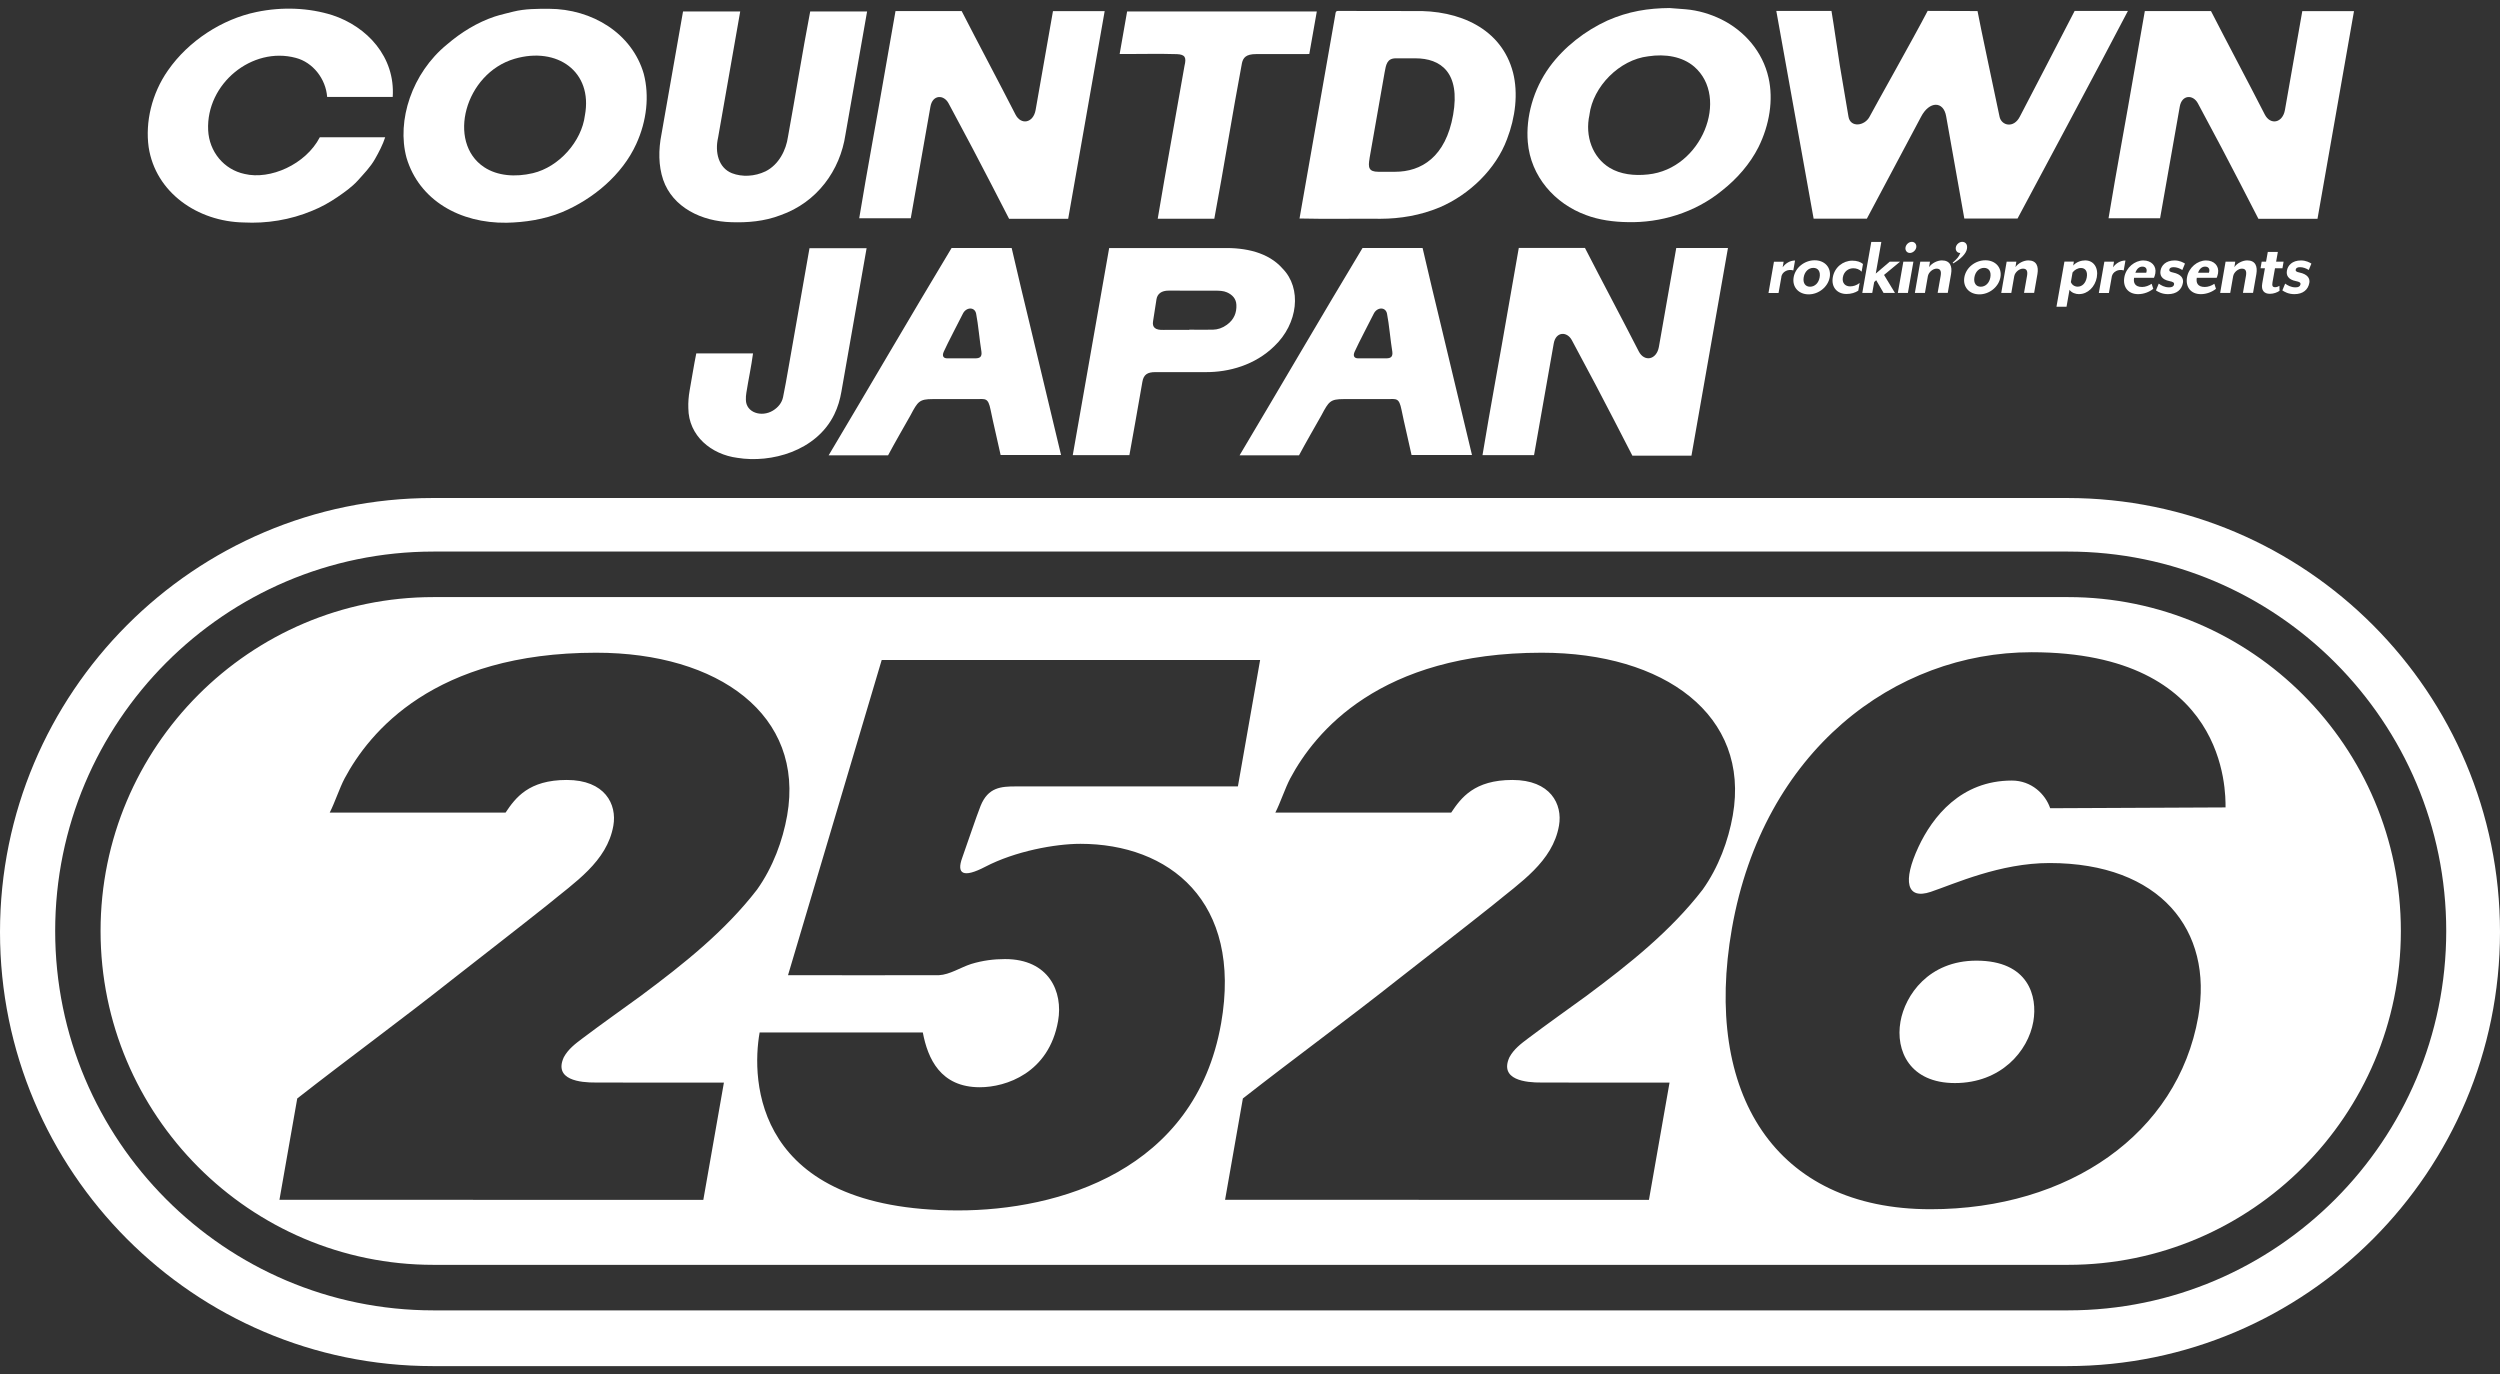<svg width="302" height="166" viewBox="0 0 302 166" fill="none" xmlns="http://www.w3.org/2000/svg">
<rect x="0" y="0" width="302" height="166" fill="#333333" stroke="none"/>
<g clip-path="url(#clip0_2567_117)">
<path d="M129.59 54.981C131.06 46.643 132.517 38.312 133.987 29.968C138.555 29.968 143.103 29.968 147.664 29.968C150.434 29.889 153.224 30.485 154.936 32.445C157.282 34.825 156.818 39.092 153.93 41.825C151.623 44.08 148.48 44.978 145.612 44.952C143.743 44.952 141.43 44.952 139.561 44.952C138.62 44.952 138.15 45.24 137.999 46.125C137.96 46.355 137.843 47.017 137.803 47.246C137.339 49.816 136.915 52.411 136.431 54.981H129.59ZM143.652 39.839C143.652 39.839 143.652 39.833 143.652 39.826C144.606 39.826 145.56 39.839 146.52 39.826C147.108 39.813 147.677 39.623 148.206 39.236C149.095 38.594 149.395 37.748 149.356 36.837C149.33 36.083 148.866 35.605 148.219 35.316C147.788 35.126 147.291 35.113 146.801 35.113C145.625 35.1 142.351 35.107 141.169 35.107C140.313 35.107 139.816 35.487 139.705 36.136C139.646 36.464 139.378 38.299 139.293 38.784C139.156 39.551 139.561 39.898 140.594 39.852C141.489 39.833 142.756 39.852 143.652 39.852V39.839Z" fill="white"/>
<path d="M120.877 54.974C120.53 53.336 119.994 51.16 119.668 49.527C119.361 47.994 119.04 48.21 117.903 48.21H112.676C111.056 48.21 110.873 48.498 109.991 50.163C109.213 51.546 108.03 53.585 107.279 55.007H100.098C105.077 46.656 109.938 38.286 114.95 29.961H122.21C122.928 33.042 123.699 36.332 124.451 39.4C125.679 44.598 126.947 49.77 128.175 54.968H120.877V54.974ZM117.825 43.287C118.348 43.287 118.642 43.117 118.557 42.481C118.348 41.242 118.165 39.118 117.917 37.892C117.747 37.04 116.714 37.086 116.316 37.892C116.009 38.515 114.408 41.57 114.009 42.481C113.761 43.032 113.989 43.287 114.427 43.287H117.825Z" fill="white"/>
<path d="M170.517 54.974C170.171 53.336 169.635 51.16 169.308 49.527C169.001 47.994 168.681 48.21 167.544 48.21H162.317C160.696 48.21 160.513 48.498 159.631 50.163C158.854 51.546 157.671 53.585 156.919 55.007H149.738C154.717 46.656 159.579 38.286 164.591 29.961H171.85C172.569 33.042 173.34 36.332 174.091 39.4C175.32 44.598 176.588 49.77 177.816 54.968H170.517V54.974ZM167.459 43.287C167.982 43.287 168.276 43.117 168.191 42.481C167.982 41.242 167.799 39.118 167.551 37.892C167.381 37.04 166.348 37.086 165.95 37.892C165.643 38.515 164.042 41.57 163.643 42.481C163.395 43.032 163.624 43.287 164.061 43.287H167.459Z" fill="white"/>
<path d="M104.688 29.968C103.636 35.946 102.636 41.648 101.643 47.305C101.479 48.249 101.218 49.173 100.774 50.078C98.598 54.503 93.141 55.971 89.084 55.309C85.928 54.903 83.177 52.654 83.151 49.311C83.124 48.603 83.183 47.889 83.308 47.168C83.582 45.673 83.804 44.192 84.111 42.691H90.966C90.757 44.27 90.41 45.857 90.162 47.436C90.116 47.725 90.09 48.013 90.103 48.295C90.116 49.842 91.992 50.439 93.37 49.6C94.004 49.213 94.448 48.662 94.592 47.98C94.834 46.827 95.03 45.673 95.233 44.52C96.069 39.78 96.905 35.041 97.787 29.981H104.681L104.688 29.968Z" fill="white"/>
<path d="M237.291 26.402C236.951 24.396 235.213 14.793 235.102 14.085C234.795 12.171 233.057 12.171 232.051 14.131C231.985 14.262 225.935 25.628 225.516 26.415H219.087C218.459 22.967 215.447 6.141 214.578 1.323H221.243C221.596 3.433 221.91 5.78 222.249 7.897C222.445 9.064 223.099 12.918 223.295 14.085C223.517 15.455 225.262 15.232 225.85 14.085C226.248 13.305 231.24 4.443 232.861 1.316L238.886 1.336C239.01 2.162 241.355 13.154 241.545 14.092C241.761 15.167 243.257 15.566 244.008 14.065C244.283 13.521 249.438 3.65 250.615 1.323H257.051C254.404 6.442 243.852 26.153 243.721 26.395H237.291V26.402Z" fill="white"/>
<path d="M201.734 0.975C202.192 1.008 202.904 1.074 203.623 1.12C205.158 1.251 206.596 1.69 207.909 2.326C210.732 3.715 212.934 6.239 213.64 9.398C214.241 12.04 213.764 15.075 212.424 17.776C211.399 19.808 209.824 21.604 208.007 23.032C204.701 25.733 200.526 26.92 196.683 26.834C194.913 26.815 193.155 26.572 191.58 25.976C187.823 24.599 184.902 21.322 184.556 17.153C184.308 14.157 185.209 10.808 187.189 8.081C188.967 5.655 191.489 3.715 194.174 2.483C196.716 1.362 199.088 0.988 201.741 0.969L201.734 0.975ZM192.012 13.849C191.43 16.451 192.384 19.021 194.449 20.273C195.756 21.066 197.428 21.256 199.082 21.073C205.596 20.404 208.961 11.784 204.662 8.055C203.224 6.822 201.166 6.488 199.108 6.803C195.625 7.209 192.436 10.454 192.005 13.856L192.012 13.849Z" fill="white"/>
<path d="M156.982 26.395C158.413 18.254 159.844 10.119 161.268 1.978C161.34 1.749 161.268 1.31 161.608 1.323C164.646 1.342 167.691 1.31 170.73 1.336C176.284 1.178 181.4 3.453 182.779 8.782C183.406 11.28 183.067 14.17 182.047 16.812C180.701 20.443 177.493 23.518 173.906 25.051C171.579 26.021 169.136 26.421 166.777 26.428C163.51 26.402 160.229 26.474 156.969 26.395H156.982ZM165.444 19.132C165.254 20.214 165.32 20.751 166.509 20.751H168.521C171.69 20.751 174.644 18.975 175.539 13.862C176.434 8.749 174.036 7.045 170.972 7.045H168.619C167.554 7.045 167.43 7.799 167.26 8.756L165.437 19.139L165.444 19.132Z" fill="white"/>
<path d="M121.899 26.434C120.495 23.668 118.92 20.673 117.489 17.926C116.744 16.504 115.339 13.908 114.588 12.486C114.006 11.391 112.653 11.43 112.399 12.872C111.673 16.982 110.745 22.259 110.02 26.369H103.793C104.76 20.496 105.877 14.603 106.884 8.723C107.295 6.37 107.766 3.689 108.177 1.336H116.169C118.175 5.249 120.671 9.923 122.67 13.836C123.343 15.147 124.82 14.865 125.101 13.292C125.742 9.641 126.558 4.993 127.199 1.342H133.445C131.995 9.608 130.485 18.169 129.035 26.434H121.906H121.899Z" fill="white"/>
<path d="M272.817 26.434C271.412 23.668 269.838 20.673 268.407 17.926C267.662 16.504 266.257 13.908 265.506 12.486C264.924 11.391 263.571 11.43 263.317 12.872C262.591 16.982 261.663 22.259 260.938 26.369H254.711C255.678 20.496 256.795 14.603 257.802 8.723C258.213 6.37 258.684 3.689 259.095 1.336H267.087C269.093 5.249 271.589 9.923 273.588 13.836C274.261 15.147 275.738 14.865 276.019 13.292C276.659 9.641 277.476 4.993 278.117 1.342H284.363C282.913 9.608 281.403 18.169 279.953 26.434H272.824H272.817Z" fill="white"/>
<path d="M197.192 55.047C195.787 52.281 194.213 49.285 192.782 46.538C192.037 45.116 190.632 42.52 189.881 41.098C189.299 40.003 187.946 40.042 187.692 41.485C186.966 45.594 186.038 50.871 185.313 54.981H179.086C180.053 49.108 181.17 43.215 182.177 37.335C182.588 34.982 183.059 32.301 183.47 29.948H191.462C193.468 33.861 195.964 38.535 197.963 42.448C198.636 43.759 200.113 43.477 200.394 41.904C201.034 38.253 201.851 33.606 202.492 29.955H208.738C207.288 38.22 205.778 46.781 204.328 55.047H197.199H197.192Z" fill="white"/>
<path d="M61.188 26.907C55.594 26.985 50.641 24.219 49.106 19.054C47.891 14.557 49.772 8.822 53.987 5.38C55.699 3.905 57.672 2.699 59.75 2.004C60.502 1.762 61.26 1.598 62.018 1.401C63.462 1.047 64.879 1.067 66.297 1.061C71.564 1.074 76.354 4.05 77.765 8.913C78.458 11.562 78.138 14.61 76.857 17.395C75.165 21.119 71.636 24.062 67.898 25.628C65.722 26.52 63.39 26.861 61.194 26.907H61.188ZM70.656 13.941C71.642 8.638 67.297 5.597 62.155 7.104C56.143 8.874 53.954 17.186 58.476 20.188C60.09 21.263 62.272 21.413 64.363 20.922C67.552 20.168 70.27 17.061 70.656 13.934V13.941Z" fill="white"/>
<path d="M46.532 16.576C46.251 17.454 45.767 18.392 45.297 19.211C44.754 20.175 43.957 20.987 43.212 21.82C42.493 22.607 41.624 23.21 40.762 23.806C39.808 24.455 38.808 25.019 37.763 25.438C35.051 26.585 32.163 27.018 29.438 26.874C23.858 26.769 18.787 23.249 17.957 17.776C17.539 14.754 18.317 11.332 20.284 8.513C22.793 4.902 26.864 2.306 30.96 1.454C34.117 0.792 37.325 0.943 40.141 1.827C44.356 3.211 47.76 6.888 47.44 11.712H39.52C39.357 9.516 37.795 7.53 35.737 6.993C30.457 5.57 24.884 10.113 25.145 15.724C25.269 18.32 27.04 20.483 29.549 21.014C32.627 21.754 36.926 19.873 38.632 16.583H46.532V16.576Z" fill="white"/>
<path d="M104.746 1.382C103.89 6.259 102.988 11.365 102.132 16.248C101.492 20.581 98.708 24.442 94.285 25.995C92.324 26.749 90.286 26.907 88.345 26.841C84.745 26.749 81.262 25.045 80.112 21.722C79.537 20.024 79.53 18.09 79.909 16.196C80.752 11.345 81.602 6.554 82.51 1.388H89.417C88.495 6.691 87.607 11.647 86.744 16.628C86.339 18.385 86.796 20.279 88.417 20.922C89.626 21.394 91.155 21.335 92.488 20.692C94.095 19.88 94.958 18.123 95.186 16.53C96.108 11.489 96.905 6.429 97.872 1.388H104.746V1.382Z" fill="white"/>
<path d="M139.854 26.415C140.854 20.411 142.05 13.954 143.088 7.95C143.33 6.953 143.18 6.586 142.18 6.54C140.161 6.468 137.286 6.54 135.254 6.521L136.156 1.382C143.036 1.375 149.904 1.382 156.778 1.382C157.49 1.382 158.359 1.382 159.071 1.382L158.163 6.527C156.222 6.534 153.674 6.534 151.733 6.534C150.492 6.534 150.172 6.993 150.028 7.622C148.878 13.738 147.832 20.306 146.689 26.421H139.847L139.854 26.415Z" fill="white"/>
<path d="M215.194 33.442L214.848 35.395H213.633L214.293 31.619H215.462L215.345 32.288C215.665 31.836 216.214 31.469 216.841 31.469L216.632 32.668C216.005 32.471 215.299 32.799 215.181 33.442H215.194Z" fill="white"/>
<path d="M218.488 35.559C217.273 35.559 216.469 34.674 216.672 33.494C216.874 32.314 217.998 31.442 219.214 31.442C220.429 31.442 221.239 32.321 221.03 33.494C220.821 34.667 219.691 35.559 218.488 35.559ZM219.05 32.36C218.475 32.36 218.005 32.806 217.887 33.494C217.77 34.182 218.077 34.635 218.652 34.635C219.227 34.635 219.697 34.189 219.815 33.494C219.932 32.799 219.632 32.36 219.05 32.36Z" fill="white"/>
<path d="M223.056 35.513C221.932 35.513 221.193 34.694 221.403 33.494C221.612 32.294 222.631 31.488 223.761 31.488C224.323 31.488 224.761 31.646 225.049 31.888L224.885 32.819C224.611 32.531 224.265 32.406 223.873 32.406C223.298 32.406 222.742 32.786 222.618 33.494C222.494 34.202 222.912 34.595 223.487 34.595C223.879 34.595 224.278 34.471 224.644 34.182L224.48 35.113C224.114 35.356 223.618 35.513 223.056 35.513Z" fill="white"/>
<path d="M227.533 35.388L226.644 33.848L226.402 34.071L226.167 35.388H224.965L226.05 29.227H227.265L226.592 33.048L228.284 31.606H229.532L227.592 33.212L228.912 35.388H227.533Z" fill="white"/>
<path d="M230.715 30.558C230.356 30.558 230.12 30.249 230.186 29.882C230.251 29.515 230.597 29.214 230.95 29.214C231.303 29.214 231.545 29.515 231.486 29.882C231.427 30.249 231.061 30.558 230.715 30.558ZM229.258 35.389L229.924 31.606H231.14L230.473 35.389H229.258Z" fill="white"/>
<path d="M234.067 35.389L234.433 33.317C234.538 32.708 234.368 32.452 233.937 32.452C233.505 32.452 232.976 32.871 232.885 33.37L232.532 35.389H231.316L231.97 31.613H233.139L233.035 32.268C233.349 31.79 234.041 31.456 234.577 31.456C235.577 31.456 235.851 32.163 235.688 33.107L235.289 35.382H234.074L234.067 35.389Z" fill="white"/>
<path d="M244.501 35.389L244.867 33.317C244.971 32.708 244.802 32.452 244.37 32.452C243.939 32.452 243.41 32.871 243.318 33.37L242.965 35.389H241.75L242.403 31.613H243.573L243.469 32.268C243.782 31.79 244.475 31.456 245.011 31.456C246.01 31.456 246.285 32.163 246.121 33.107L245.723 35.382H244.507L244.501 35.389Z" fill="white"/>
<path d="M270.946 35.389L271.312 33.317C271.417 32.708 271.247 32.452 270.816 32.452C270.384 32.452 269.855 32.871 269.764 33.37L269.411 35.389H268.195L268.849 31.613H270.018L269.914 32.268C270.227 31.79 270.92 31.456 271.456 31.456C272.456 31.456 272.73 32.163 272.567 33.107L272.168 35.382H270.953L270.946 35.389Z" fill="white"/>
<path d="M235.942 31.816L235.883 31.731C236.386 31.285 236.66 30.997 236.804 30.558H236.752C236.406 30.544 236.203 30.236 236.262 29.882C236.321 29.528 236.68 29.214 237.039 29.214C237.399 29.214 237.706 29.489 237.608 30.059C237.503 30.669 236.824 31.318 235.942 31.823V31.816Z" fill="white"/>
<path d="M239.109 35.559C237.894 35.559 237.09 34.674 237.293 33.494C237.495 32.314 238.619 31.442 239.835 31.442C241.05 31.442 241.86 32.321 241.651 33.494C241.442 34.667 240.312 35.559 239.109 35.559ZM239.671 32.36C239.096 32.36 238.626 32.806 238.508 33.494C238.391 34.182 238.698 34.635 239.273 34.635C239.848 34.635 240.318 34.189 240.436 33.494C240.554 32.799 240.253 32.36 239.671 32.36Z" fill="white"/>
<path d="M251.173 35.533C250.728 35.533 250.258 35.375 249.997 35.008L249.637 37.053H248.422L249.382 31.6H250.519L250.447 32.078C250.82 31.633 251.434 31.456 251.892 31.456C252.898 31.456 253.506 32.321 253.296 33.494C253.087 34.667 252.179 35.526 251.173 35.526V35.533ZM252.081 33.507C252.212 32.773 251.898 32.373 251.382 32.373C250.97 32.373 250.578 32.629 250.363 32.917L250.16 34.084C250.271 34.373 250.572 34.628 250.983 34.628C251.506 34.628 251.95 34.228 252.081 33.507Z" fill="white"/>
<path d="M255.101 33.442L254.754 35.395H253.539L254.206 31.613H255.369L255.258 32.288C255.578 31.836 256.127 31.469 256.754 31.469L256.545 32.668C255.918 32.471 255.212 32.799 255.094 33.442H255.101Z" fill="white"/>
<path d="M258.287 35.533C257.065 35.533 256.411 34.654 256.621 33.481C256.83 32.308 257.888 31.462 258.914 31.462C259.881 31.462 260.522 32.117 260.365 33.016C260.332 33.193 260.26 33.428 260.201 33.56H257.797C257.699 34.117 257.862 34.667 258.77 34.667C259.162 34.667 259.587 34.51 259.92 34.281L260.116 34.89C259.626 35.277 258.973 35.533 258.28 35.533H258.287ZM258.796 32.209C258.47 32.209 258.143 32.406 257.954 32.943H259.267C259.267 32.943 259.287 32.878 259.306 32.786C259.365 32.465 259.202 32.209 258.803 32.209H258.796Z" fill="white"/>
<path d="M261.895 35.533C261.156 35.533 260.679 35.244 260.438 35.08L260.777 34.261C261.058 34.458 261.457 34.713 262.032 34.713C262.378 34.713 262.581 34.602 262.626 34.359C262.666 34.136 262.496 34.038 262.078 33.959C261.124 33.769 260.888 33.252 260.993 32.681C261.097 32.072 261.62 31.462 262.692 31.462C263.299 31.462 263.75 31.718 263.946 31.842L263.626 32.616C263.293 32.406 262.94 32.275 262.568 32.275C262.241 32.275 262.084 32.386 262.051 32.576C262.019 32.773 262.176 32.852 262.489 32.917C263.515 33.127 263.79 33.658 263.698 34.169C263.554 34.989 262.94 35.533 261.895 35.533Z" fill="white"/>
<path d="M265.861 35.533C264.639 35.533 263.986 34.654 264.195 33.481C264.404 32.308 265.462 31.462 266.488 31.462C267.455 31.462 268.096 32.117 267.939 33.016C267.906 33.193 267.834 33.428 267.776 33.56H265.371C265.273 34.117 265.436 34.667 266.345 34.667C266.737 34.667 267.161 34.51 267.495 34.281L267.691 34.89C267.201 35.277 266.547 35.533 265.854 35.533H265.861ZM266.371 32.209C266.044 32.209 265.717 32.406 265.528 32.943H266.841C266.841 32.943 266.861 32.878 266.88 32.786C266.939 32.465 266.776 32.209 266.377 32.209H266.371Z" fill="white"/>
<path d="M274.205 35.493C273.525 35.493 273.126 35.093 273.277 34.248L273.603 32.406H273.074L273.211 31.606H273.741L273.95 30.433H275.165L274.956 31.606H275.858L275.721 32.406H274.819L274.518 34.104C274.446 34.517 274.518 34.694 274.838 34.694C275.054 34.694 275.231 34.602 275.355 34.53L275.368 35.126C275.119 35.316 274.662 35.493 274.211 35.493H274.205Z" fill="white"/>
<path d="M277.164 35.533C276.426 35.533 275.949 35.244 275.707 35.08L276.047 34.261C276.328 34.458 276.726 34.713 277.301 34.713C277.648 34.713 277.85 34.602 277.896 34.359C277.935 34.136 277.765 34.038 277.347 33.959C276.393 33.769 276.158 33.252 276.262 32.681C276.367 32.072 276.89 31.462 277.961 31.462C278.569 31.462 279.02 31.718 279.216 31.842L278.896 32.616C278.563 32.406 278.21 32.275 277.837 32.275C277.51 32.275 277.354 32.386 277.321 32.576C277.288 32.773 277.445 32.852 277.759 32.917C278.785 33.127 279.059 33.658 278.968 34.169C278.824 34.989 278.21 35.533 277.164 35.533Z" fill="white"/>
<path d="M236.15 130.834C241.704 130.834 244.997 126.993 245.624 123.414C246.16 120.366 245.062 116.047 238.75 116.047C232.98 116.047 230.131 120.229 229.576 123.414C228.955 126.928 230.706 130.834 236.156 130.834H236.15Z" fill="white"/>
<path d="M249.819 72.129H52.354C30.183 72.129 12.148 90.22 12.148 112.461C12.148 134.702 30.183 152.793 52.354 152.793H249.819C271.989 152.793 290.024 134.702 290.024 112.461C290.024 90.22 271.989 72.129 249.819 72.129ZM77.51 120.229C75.119 121.966 72.708 123.67 70.349 125.446C69.506 126.082 68.65 126.718 68.108 127.714C66.853 130.461 70.101 130.789 71.963 130.769C76.909 130.795 82.496 130.775 87.449 130.775L84.96 144.947C76.648 144.934 41.932 144.934 33.757 144.934L35.907 132.696C42.049 127.891 48.596 123.106 54.712 118.262C58.502 115.286 62.318 112.35 66.089 109.347C69.415 106.588 73.329 104.097 74.093 99.745C74.55 97.149 73.074 94.219 68.467 94.219C63.861 94.219 62.273 96.369 61.07 98.165H39.828C40.429 96.998 41.017 95.189 41.631 94.029C44.604 88.464 52.399 78.848 72.015 78.848C86.796 78.848 97.218 86.379 95.088 98.512C94.552 101.541 93.382 104.753 91.448 107.466C87.593 112.468 82.549 116.479 77.504 120.229H77.51ZM147.505 123.644C144.376 141.46 127.811 146.219 115.749 146.219C91.01 146.219 90.755 130.435 91.762 124.725H111.476C112.077 127.885 113.606 131.339 118.363 131.339C121.512 131.339 126.713 129.628 127.818 123.329C128.438 119.809 126.72 115.856 121.408 115.856C120.049 115.856 118.696 116.027 117.304 116.453C116.03 116.866 114.736 117.738 113.423 117.803C107.647 117.823 100.962 117.803 95.192 117.803L106.51 79.726H152.223L149.538 94.999C140.854 94.999 131.412 94.999 122.721 94.999C120.937 94.999 119.362 95.097 118.454 97.352C117.971 98.552 116.703 102.327 116.239 103.612C115.52 105.585 116.357 106.096 119.029 104.7C122.616 102.832 127.439 101.934 130.516 101.934C141.161 101.934 150.113 108.81 147.505 123.657V123.644ZM191.742 120.229C189.351 121.966 186.94 123.67 184.581 125.446C183.738 126.082 182.882 126.718 182.34 127.714C181.085 130.461 184.332 130.789 186.195 130.769C191.141 130.795 196.728 130.775 201.681 130.775L199.191 144.947C190.88 144.934 156.163 144.934 147.989 144.934L150.139 132.696C156.281 127.891 162.828 123.106 168.944 118.262C172.734 115.286 176.55 112.35 180.32 109.347C183.646 106.588 187.56 104.097 188.325 99.745C188.782 97.149 187.306 94.219 182.699 94.219C178.092 94.219 176.504 96.369 175.302 98.165H154.059C154.66 96.998 155.249 95.189 155.863 94.029C158.836 88.464 166.631 78.848 186.247 78.848C201.027 78.848 211.45 86.379 209.319 98.512C208.784 101.541 207.614 104.753 205.68 107.466C201.825 112.468 196.78 116.479 191.736 120.229H191.742ZM268.846 97.536L247.662 97.634C247.087 95.936 245.408 94.291 243.03 94.291C236.881 94.291 233.45 98.663 231.745 102.321C229.824 106.444 230.294 108.725 233.235 107.735C236.11 106.765 241.586 104.254 247.584 104.254C260.947 104.254 267.389 112.376 265.547 122.831C263.064 136.944 249.923 146.075 233.202 146.075C214.423 146.075 205.713 132.093 209.215 112.153C212.998 90.64 228.916 78.789 245.415 78.789C269.101 78.789 268.846 95.674 268.846 97.529V97.536Z" fill="white"/>
<path d="M249.733 60.16H52.267C23.445 60.16 0 83.678 0 112.592C0 141.506 23.445 165.025 52.267 165.025H249.733C278.555 165.025 302 141.506 302 112.592C302 83.678 278.555 60.16 249.733 60.16ZM249.817 158.293H52.352C27.156 158.293 6.665 137.73 6.665 112.461C6.665 87.192 27.163 66.629 52.352 66.629H249.817C275.014 66.629 295.505 87.192 295.505 112.461C295.505 137.73 275.007 158.293 249.817 158.293Z" fill="white"/>
</g>
<defs>
<clipPath id="clip0_2567_117">
<rect width="302" height="164.049" fill="white" transform="translate(0 0.975)"/>
</clipPath>
</defs>
</svg>
